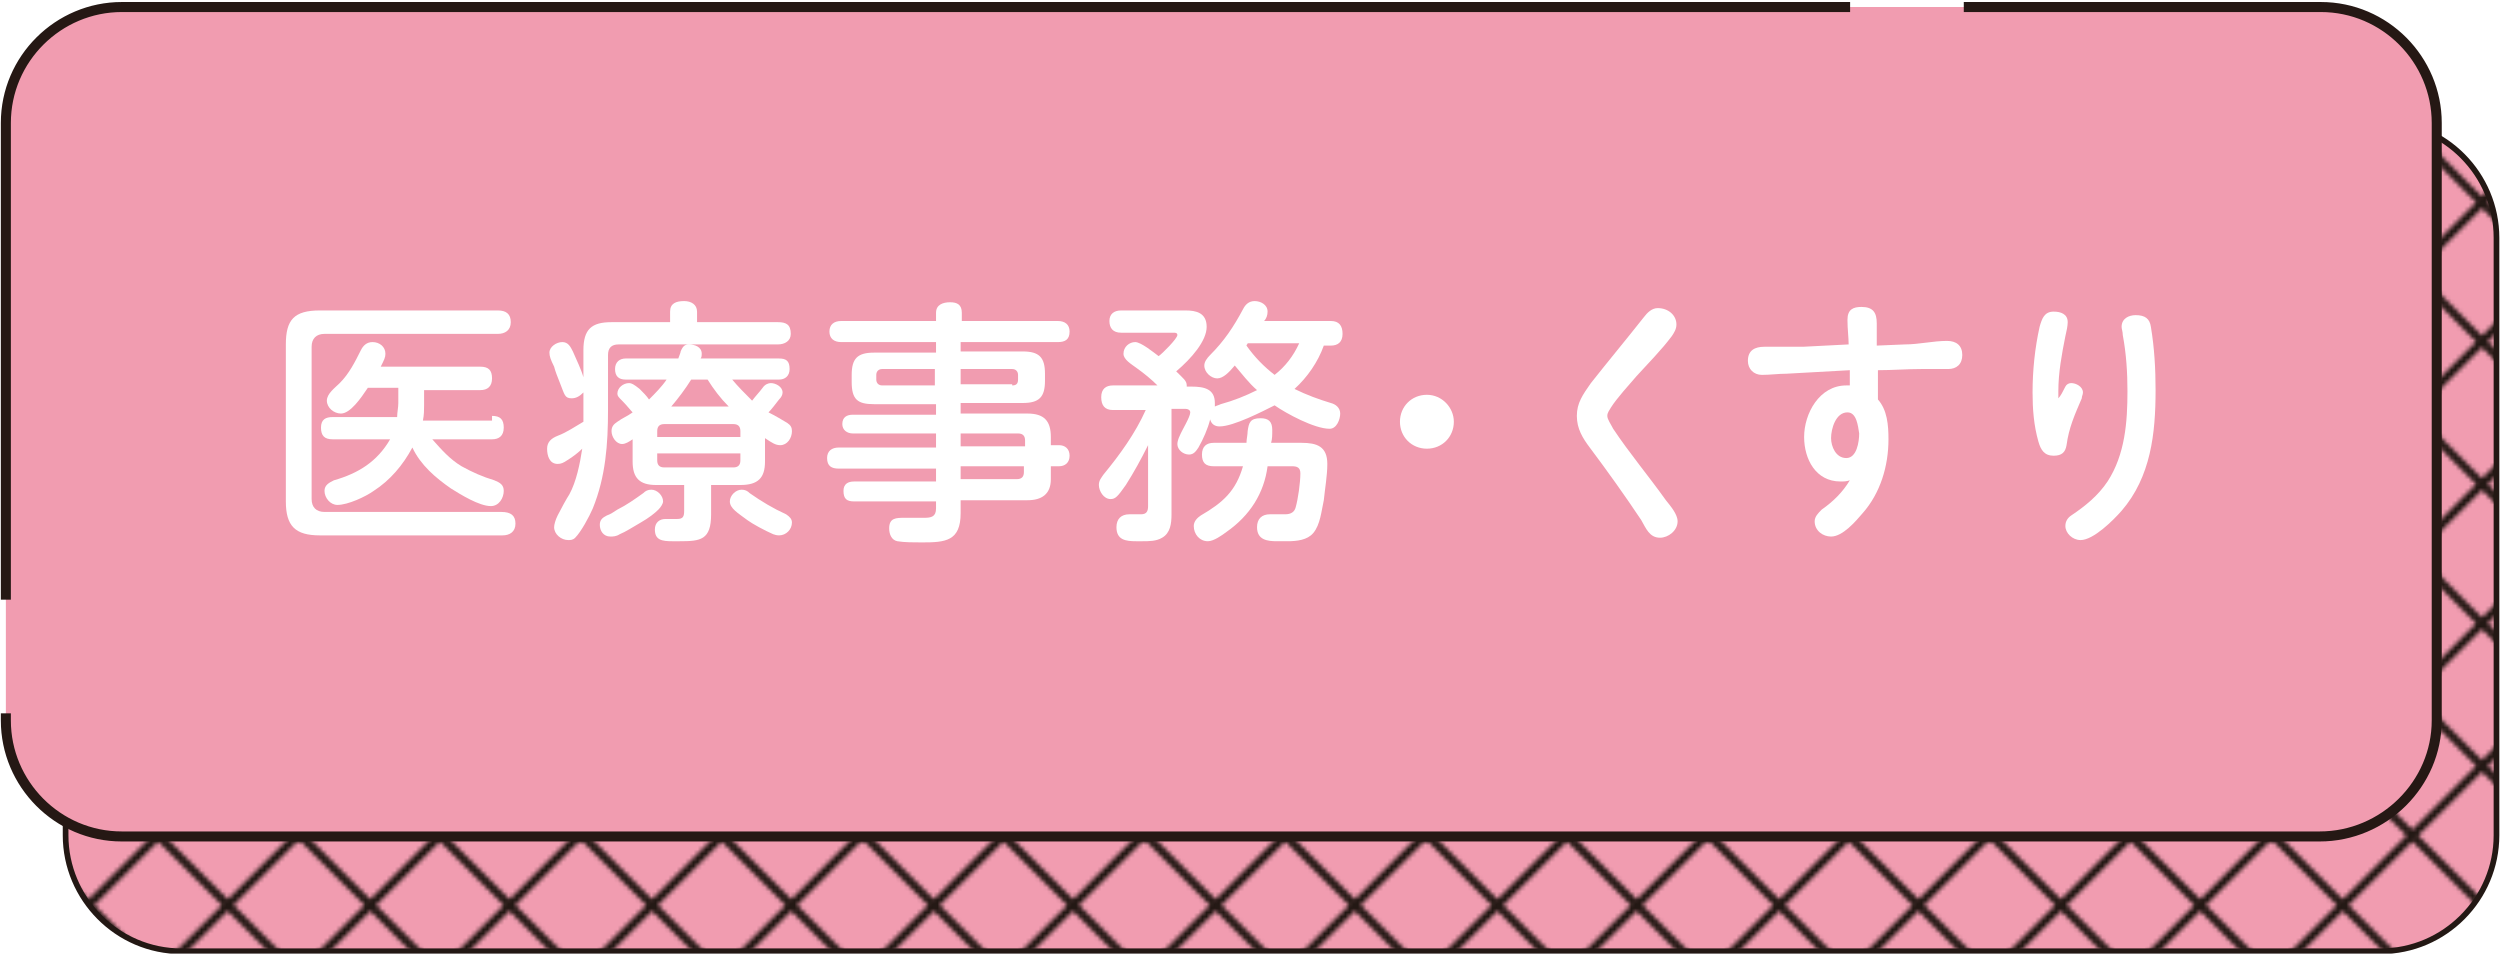 <?xml version="1.0" encoding="utf-8"?>
<!-- Generator: Adobe Illustrator 26.2.1, SVG Export Plug-In . SVG Version: 6.00 Build 0)  -->
<svg version="1.1" id="レイヤー_1" xmlns="http://www.w3.org/2000/svg" xmlns:xlink="http://www.w3.org/1999/xlink" x="0px"
	 y="0px" width="213.4px" height="81.4px" viewBox="0 0 213.4 81.4" style="enable-background:new 0 0 213.4 81.4;"
	 xml:space="preserve">
<style type="text/css">
	.st0{fill:none;}
	.st1{fill:none;stroke:#231814;stroke-width:1.984;stroke-miterlimit:10;}
	.st2{fill:#F19CB0;}
	.st3{fill:url(#SVGID_1_);}
	.st4{fill:none;stroke:#231814;stroke-width:0.485;stroke-linecap:round;stroke-linejoin:round;stroke-miterlimit:10;}
	.st5{fill:#F19CB0;stroke:#251814;stroke-width:0.856;stroke-miterlimit:10;stroke-dasharray:203.756,9.703;}
	.st6{fill:#FFFFFF;}
</style>
<pattern  x="-314.5" y="-256.6" width="66.4" height="66.4" patternUnits="userSpaceOnUse" id="Unnamed_Pattern_2" viewBox="33.9 -100.3 66.4 66.4" style="overflow:visible;">
	<g>
		<rect x="33.9" y="-100.3" class="st0" width="66.4" height="66.4"/>
		<g>
			<line class="st1" x1="100.4" y1="-0.7" x2="133.5" y2="-33.8"/>
			<line class="st1" x1="133.5" y1="-0.7" x2="100.4" y2="-33.8"/>
		</g>
		<g>
			<line class="st1" x1="34" y1="-0.7" x2="67.1" y2="-33.8"/>
			<line class="st1" x1="67.1" y1="-0.7" x2="34" y2="-33.8"/>
			<line class="st1" x1="67.1" y1="-0.7" x2="100.2" y2="-33.8"/>
			<line class="st1" x1="100.2" y1="-0.7" x2="67.1" y2="-33.8"/>
		</g>
		<g>
			<line class="st1" x1="0.7" y1="-0.7" x2="33.8" y2="-33.8"/>
			<line class="st1" x1="33.8" y1="-0.7" x2="0.7" y2="-33.8"/>
		</g>
		<g>
			<line class="st1" x1="100.4" y1="-34" x2="133.5" y2="-67.1"/>
			<line class="st1" x1="133.5" y1="-34" x2="100.4" y2="-67.1"/>
			<line class="st1" x1="100.4" y1="-67.1" x2="133.5" y2="-100.2"/>
			<line class="st1" x1="133.5" y1="-67.1" x2="100.4" y2="-100.2"/>
		</g>
		<g>
			<line class="st1" x1="34" y1="-34" x2="67.1" y2="-67.1"/>
			<line class="st1" x1="67.1" y1="-34" x2="34" y2="-67.1"/>
			<line class="st1" x1="34" y1="-67.1" x2="67.1" y2="-100.2"/>
			<line class="st1" x1="67.1" y1="-67.1" x2="34" y2="-100.2"/>
			<line class="st1" x1="67.1" y1="-34" x2="100.2" y2="-67.1"/>
			<line class="st1" x1="100.2" y1="-34" x2="67.1" y2="-67.1"/>
			<line class="st1" x1="67.1" y1="-67.1" x2="100.2" y2="-100.2"/>
			<line class="st1" x1="100.2" y1="-67.1" x2="67.1" y2="-100.2"/>
		</g>
		<g>
			<line class="st1" x1="0.7" y1="-34" x2="33.8" y2="-67.1"/>
			<line class="st1" x1="33.8" y1="-34" x2="0.7" y2="-67.1"/>
			<line class="st1" x1="0.7" y1="-67.1" x2="33.8" y2="-100.2"/>
			<line class="st1" x1="33.8" y1="-67.1" x2="0.7" y2="-100.2"/>
		</g>
		<g>
			<line class="st1" x1="100.4" y1="-100.4" x2="133.5" y2="-133.5"/>
			<line class="st1" x1="133.5" y1="-100.4" x2="100.4" y2="-133.5"/>
		</g>
		<g>
			<line class="st1" x1="34" y1="-100.4" x2="67.1" y2="-133.5"/>
			<line class="st1" x1="67.1" y1="-100.4" x2="34" y2="-133.5"/>
			<line class="st1" x1="67.1" y1="-100.4" x2="100.2" y2="-133.5"/>
			<line class="st1" x1="100.2" y1="-100.4" x2="67.1" y2="-133.5"/>
		</g>
		<g>
			<line class="st1" x1="0.7" y1="-100.4" x2="33.8" y2="-133.5"/>
			<line class="st1" x1="33.8" y1="-100.4" x2="0.7" y2="-133.5"/>
		</g>
	</g>
</pattern>
<g>
	<g>
		<path class="st2" d="M203.2,81.2H15.5c-5.5,0-9.9-4.5-9.9-9.9v-51c0-5.5,4.5-9.9,9.9-9.9h187.7c5.5,0,9.9,4.5,9.9,9.9v51
			C213.1,76.7,208.7,81.2,203.2,81.2z"/>
		<pattern  id="SVGID_1_" xlink:href="#Unnamed_Pattern_2" patternTransform="matrix(0.359 0 0 0.359 -4768.252 -4899.582)">
		</pattern>
		<path class="st3" d="M203.2,81.2H15.5c-5.5,0-9.9-4.5-9.9-9.9v-51c0-5.5,4.5-9.9,9.9-9.9h187.7c5.5,0,9.9,4.5,9.9,9.9v51
			C213.1,76.7,208.7,81.2,203.2,81.2z"/>
		<path class="st4" d="M203.2,81.2H15.5c-5.5,0-9.9-4.5-9.9-9.9v-51c0-5.5,4.5-9.9,9.9-9.9h187.7c5.5,0,9.9,4.5,9.9,9.9v51
			C213.1,76.7,208.7,81.2,203.2,81.2z"/>
	</g>
	<path class="st5" d="M198,71.4H10.4c-5.5,0-9.9-4.5-9.9-9.9v-51c0-5.5,4.5-9.9,9.9-9.9l187.7,0c5.5,0,9.9,4.5,9.9,9.9v51
		C208,66.9,203.5,71.4,198,71.4z"/>
	<g>
		<g>
			<path class="st6" d="M42.5,26.5c0.7,0,1.1,0.3,1.1,1s-0.5,1-1.1,1H27.7c-0.7,0-1.1,0.4-1.1,1.1v13c0,0.7,0.4,1.1,1.1,1.1h15.1
				c0.8,0,1.2,0.3,1.2,1s-0.5,1-1.1,1H27.3c-2.1,0-2.9-0.8-2.9-2.9V29.4c0-2.1,0.7-2.9,2.9-2.9H42.5z M42,35.5c0.7,0,1,0.3,1,1
				c0,0.7-0.4,1-1,1h-5.1c0.8,0.9,1.5,1.7,2.5,2.3c0.9,0.5,1.8,0.9,2.8,1.2c0.5,0.2,0.8,0.4,0.8,0.9c0,0.6-0.4,1.3-1.1,1.3
				c-1,0-2.6-1-3.4-1.5c-1.3-0.9-2.6-2-3.3-3.5c-0.8,1.5-1.9,2.8-3.3,3.7c-0.7,0.5-2.2,1.2-3.1,1.2c-0.6,0-1.1-0.6-1.1-1.2
				c0-0.5,0.4-0.7,0.8-0.9c2.1-0.6,3.7-1.6,4.8-3.5h-4.9c-0.7,0-1-0.3-1-1c0-0.7,0.4-0.9,1-0.9h5.5c0-0.4,0.1-0.8,0.1-1.2v-1.3h-2.6
				c-0.6,0.9-1.5,2.2-2.3,2.2c-0.6,0-1.2-0.5-1.2-1.1c0-0.6,0.7-1.1,1.1-1.5c0.8-0.8,1.3-1.8,1.8-2.8c0.2-0.4,0.5-0.7,1-0.7
				c0.6,0,1.1,0.4,1.1,1c0,0.3-0.1,0.5-0.4,1.1H41c0.7,0,1,0.3,1,1c0,0.7-0.4,1-1,1h-4.8v1.3c0,0.4,0,0.8-0.1,1.3H42z"/>
			<path class="st6" d="M48.4,39.3c-0.3,0.2-0.5,0.3-0.8,0.3c-0.7,0-0.9-0.7-0.9-1.3c0-0.6,0.4-0.9,0.9-1.1c0.8-0.3,1.5-0.8,2.2-1.2
				c0-0.3,0-0.6,0-0.9v-1.6c-0.3,0.3-0.6,0.5-1,0.5c-0.6,0-0.6-0.3-1-1.3c-0.2-0.5-0.4-1-0.5-1.4c-0.3-0.6-0.4-0.9-0.4-1.2
				c0-0.5,0.6-0.9,1.1-0.9c0.5,0,0.7,0.4,0.9,0.8c0.3,0.7,0.7,1.5,0.9,2.2v-2.3c0-1.8,0.7-2.4,2.4-2.4h5v-0.9c0-0.7,0.5-0.9,1.2-0.9
				c0.6,0,1.1,0.3,1.1,0.9v0.9h6.9c0.7,0,1.1,0.2,1.1,1c0,0.6-0.5,0.9-1.1,0.9H52.8c-0.6,0-0.9,0.3-0.9,0.9V35
				c0,2.9-0.2,5.7-1.3,8.4c-0.3,0.7-1,2-1.5,2.5c-0.2,0.2-0.4,0.2-0.6,0.2c-0.6,0-1.2-0.5-1.2-1.1c0-0.2,0.1-0.6,0.3-1
				c0.3-0.6,0.8-1.5,1-1.8c0.6-1.1,0.9-2.6,1.1-3.9C49.4,38.6,48.9,39,48.4,39.3z M56.2,43.5c-0.3,0.3-0.8,0.7-1.5,1.1
				c-0.7,0.4-1.3,0.8-1.8,1c-0.3,0.2-0.6,0.2-0.8,0.2c-0.6,0-0.9-0.5-0.9-1c0-0.4,0.2-0.6,0.6-0.8c0.3-0.1,0.6-0.3,0.9-0.5
				c0.8-0.4,1.5-0.9,2.2-1.4c0.2-0.2,0.4-0.3,0.7-0.3c0.5,0,1,0.5,1,1C56.6,43,56.4,43.3,56.2,43.5z M65.3,39.4c0,1.4-0.6,2-2.1,2
				h-2.5v2.5c0,2.2-0.9,2.3-2.7,2.3h-0.6c-0.9,0-1.5-0.1-1.5-1c0-0.6,0.4-0.9,0.9-0.9c0.3,0,0.7,0,1,0c0.5,0,0.6-0.2,0.6-0.7v-2.2
				H56c-1.4,0-2-0.6-2-2v-1.9c-0.3,0.2-0.6,0.4-0.9,0.4c-0.5,0-0.9-0.6-0.9-1.1c0-0.4,0.2-0.6,0.5-0.8c0.4-0.3,0.9-0.5,1.3-0.8
				c-0.2-0.2-0.5-0.6-0.9-1c-0.3-0.3-0.4-0.4-0.4-0.6c0-0.5,0.5-0.9,1-0.9c0.2,0,0.4,0.1,0.9,0.5c0.3,0.3,0.6,0.6,0.8,0.9
				c0.5-0.5,1.1-1.1,1.5-1.7h-3.5c-0.6,0-0.9-0.3-0.9-0.9c0-0.6,0.4-0.9,0.9-0.9h4.5c0.1-0.3,0.2-0.5,0.2-0.6
				c0.2-0.5,0.4-0.6,0.7-0.6c0.5,0,1.1,0.2,1.1,0.8c0,0.1,0,0.3-0.1,0.4h6.7c0.6,0,0.9,0.2,0.9,0.9c0,0.6-0.4,0.9-0.9,0.9h-4
				c0.5,0.6,1.1,1.2,1.7,1.8c0.3-0.4,0.6-0.7,0.9-1.1c0.2-0.3,0.5-0.4,0.7-0.4c0.4,0,1,0.3,1,0.8c0,0.2-0.1,0.4-0.3,0.6
				c-0.3,0.4-0.7,0.9-0.9,1.1c0.6,0.3,1.1,0.6,1.6,0.9c0.3,0.2,0.4,0.4,0.4,0.7c0,0.6-0.4,1.2-1,1.2c-0.4,0-0.7-0.2-1.3-0.6V39.4z
				 M63.2,37.3v-0.5c0-0.4-0.2-0.6-0.6-0.6h-5.9c-0.4,0-0.6,0.2-0.6,0.6v0.5H63.2z M56.1,39.3c0,0.4,0.2,0.6,0.6,0.6h5.9
				c0.4,0,0.6-0.2,0.6-0.6v-0.6h-7.1V39.3z M60.4,32.4H59c-0.5,0.8-1.1,1.6-1.7,2.3h4.9C61.5,34,60.9,33.2,60.4,32.4z M66,45.6
				c-0.7-0.3-1.8-0.9-2.2-1.2c-0.8-0.6-1.5-1-1.5-1.6c0-0.5,0.5-1,1-1c0.3,0,0.5,0.1,0.7,0.3c1,0.7,2,1.3,3.1,1.8
				c0.3,0.2,0.5,0.4,0.5,0.7c0,0.6-0.5,1.1-1.1,1.1C66.4,45.7,66.3,45.7,66,45.6z"/>
			<path class="st6" d="M89.7,40.9c0,1.3-0.8,1.8-2,1.8H82v1.1c0,2.4-1.3,2.5-3.3,2.5c-0.7,0-1.5,0-2.1-0.1
				c-0.5-0.1-0.7-0.6-0.7-1.1c0-0.9,0.6-0.9,1.3-0.9c0.5,0,1.1,0,1.7,0c0.6,0,1-0.1,1-0.8v-0.6h-7c-0.6,0-0.9-0.2-0.9-0.9
				c0-0.6,0.4-0.8,0.9-0.8h7v-1.1h-8.3c-0.6,0-1-0.2-1-0.9c0-0.6,0.4-0.9,1-0.9h8.3V37h-7.1c-0.5,0-0.9-0.3-0.9-0.8
				c0-0.6,0.4-0.8,0.9-0.8h7.1v-0.9h-5.3c-1.4,0-1.9-0.4-1.9-1.9v-0.6c0-1.4,0.5-1.9,1.9-1.9h5.3v-0.9h-8.1c-0.6,0-1-0.3-1-0.9
				c0-0.6,0.4-0.9,1-0.9h8.1v-0.7c0-0.7,0.6-0.9,1.2-0.9c0.6,0,1,0.2,1,0.9v0.7h8.2c0.6,0,1,0.3,1,0.9c0,0.7-0.4,0.9-1,0.9H82V30
				h5.3c1.4,0,1.9,0.5,1.9,1.9v0.6c0,1.4-0.5,1.9-1.9,1.9H82v0.9h5.7c1.4,0,2,0.6,2,2v0.7h0.7c0.5,0,0.9,0.3,0.9,0.9
				c0,0.6-0.4,0.9-0.9,0.9h-0.7V40.9z M79.8,31.5h-4.5c-0.3,0-0.5,0.2-0.5,0.5v0.4c0,0.3,0.2,0.5,0.5,0.5h4.5V31.5z M86.4,32.9
				c0.3,0,0.5-0.1,0.5-0.5V32c0-0.3-0.2-0.5-0.5-0.5H82v1.3H86.4z M82,38.1h5.5v-0.5c0-0.4-0.2-0.6-0.6-0.6H82V38.1z M82,39.8v1.1
				h4.8c0.4,0,0.6-0.2,0.6-0.6v-0.5H82z"/>
			<path class="st6" d="M104.1,36.4c-0.4,0-0.7-0.2-0.8-0.6c-0.2,0.8-0.6,1.7-1,2.4c-0.2,0.3-0.4,0.6-0.8,0.6c-0.5,0-1-0.4-1-0.9
				c0-0.2,0.1-0.5,0.2-0.7c0.2-0.5,0.9-1.6,0.9-2c0-0.2-0.2-0.3-0.4-0.3H100v9c0,0.8-0.1,1.6-0.8,2c-0.5,0.3-1.1,0.3-1.7,0.3H97
				c-0.9,0-1.7-0.1-1.7-1.2c0-0.7,0.4-1.1,1.1-1.1c0.3,0,0.7,0,1,0c0.5,0,0.6-0.3,0.6-0.7V38c-0.6,1.2-1.2,2.3-1.9,3.4
				c-0.7,1-0.9,1.2-1.3,1.2c-0.6,0-1-0.7-1-1.2c0-0.4,0.2-0.6,0.4-0.9c1.4-1.7,2.7-3.5,3.6-5.5h-2.8c-0.7,0-1-0.4-1-1.1
				c0-0.7,0.4-1,1-1h3.8c-0.5-0.5-1.1-1-1.8-1.5c-0.4-0.3-1.1-0.7-1.1-1.2c0-0.6,0.5-1,1-1c0.5,0,1.6,0.9,2,1.2
				c0.3-0.2,1.6-1.5,1.6-1.8c0-0.2-0.2-0.2-0.3-0.2h-4.5c-0.7,0-1-0.4-1-1c0-0.6,0.4-0.9,1-0.9h5.5c0.9,0,1.8,0.2,1.8,1.4
				c0,1.2-1.3,2.7-2.6,3.8c0.6,0.6,0.9,0.8,0.9,1.2v0.1h0.4c1.1,0,2,0.2,2,1.4c0,0,0,0.2,0,0.3c0.2-0.1,0.3-0.1,0.5-0.2
				c1.1-0.3,2.1-0.7,3.1-1.2c-0.7-0.6-1.3-1.4-1.9-2.1c-0.5,0.6-1,1.1-1.5,1.1c-0.5,0-1.1-0.5-1.1-1.1c0-0.3,0.2-0.6,0.5-0.9
				c1.2-1.2,2-2.4,2.8-3.9c0.2-0.4,0.5-0.7,1-0.7c0.5,0,1.1,0.3,1.1,0.9c0,0.3-0.1,0.6-0.3,0.8h5.7c0.7,0,1,0.4,1,1.1
				c0,0.7-0.4,1-1,1H113c-0.5,1.4-1.4,2.7-2.5,3.7c1,0.5,2.1,0.9,3.1,1.2c0.4,0.1,0.8,0.4,0.8,0.9c0,0.5-0.3,1.3-0.9,1.3
				c-1.3,0-3.7-1.3-4.7-2C107.8,35.1,105.3,36.4,104.1,36.4z M104.7,45.4c-0.4,0.3-1.1,0.8-1.6,0.8c-0.7,0-1.2-0.6-1.2-1.3
				c0-0.4,0.3-0.7,0.6-0.9c1.9-1.1,3-2.1,3.6-4.2h-2.5c-0.7,0-1-0.3-1-1s0.4-1,1-1h2.8c0-0.3,0.1-0.7,0.1-1c0.1-0.7,0.2-1.1,1.1-1.1
				c0.7,0,1,0.3,1,1c0,0.4,0,0.8-0.1,1.1h2.6c1.3,0,2.2,0.3,2.2,1.8c0,1-0.2,2.1-0.3,3.1c-0.2,0.9-0.3,2.1-0.9,2.8
				c-0.5,0.6-1.4,0.7-2.2,0.7c-0.3,0-0.6,0-0.9,0c-0.8,0-1.7-0.1-1.7-1.2c0-0.7,0.4-1.1,1.1-1.1c0.4,0,0.9,0,1.3,0
				c0.5,0,0.8-0.2,0.9-0.6c0.2-0.7,0.4-2.1,0.4-2.9c0-0.5-0.3-0.6-0.7-0.6h-2.1C107.9,42.1,106.7,44,104.7,45.4z M108.8,32
				c0.9-0.7,1.6-1.6,2.1-2.7h-4.4c0,0.1-0.1,0.1-0.1,0.2C107.1,30.5,107.9,31.3,108.8,32z"/>
			<path class="st6" d="M124.1,36c0,1.3-1,2.3-2.3,2.3c-1.3,0-2.3-1-2.3-2.3c0-1.3,1-2.3,2.3-2.3C123.1,33.7,124.1,34.8,124.1,36z"
				/>
			<path class="st6" d="M143.1,27.7c0,0.4-0.2,0.7-0.4,1c-0.9,1.2-2,2.3-3,3.4c-0.6,0.7-1.7,1.9-2.2,2.7c-0.1,0.2-0.3,0.4-0.3,0.7
				c0,0.3,0.3,0.7,0.5,1.1c1.4,2.1,3,4,4.5,6.1c0.4,0.5,1,1.2,1,1.8c0,0.8-0.8,1.4-1.5,1.4c-0.9,0-1.2-0.8-1.6-1.5
				c-1.4-2.1-2.9-4.2-4.4-6.2c-0.6-0.8-1.1-1.6-1.1-2.7s0.5-1.8,1.2-2.8c1.5-1.9,3-3.7,4.5-5.6c0.3-0.4,0.7-0.8,1.2-0.8
				C142.4,26.3,143.1,26.9,143.1,27.7z"/>
			<path class="st6" d="M157.7,27.3c0-0.9,0.5-1.1,1.2-1.1c1,0,1.3,0.5,1.3,1.4v1.9l2.4-0.1c1.2,0,2.4-0.3,3.6-0.3
				c0.8,0,1.3,0.4,1.3,1.2c0,0.8-0.5,1.2-1.2,1.2c-0.8,0-1.6,0-2.3,0c-1.2,0-2.5,0.1-3.7,0.1v2.5c0.8,0.9,0.9,2.2,0.9,3.4
				c0,2.3-0.7,4.6-2.2,6.3c-0.6,0.7-1.7,2-2.7,2c-0.7,0-1.4-0.5-1.4-1.3c0-0.4,0.3-0.7,0.6-1c1-0.7,1.8-1.5,2.4-2.5
				c-0.3,0.1-0.5,0.1-0.8,0.1c-2.1,0-3.1-1.9-3.1-3.8c0-2,1.3-4.4,3.6-4.4c0.1,0,0.2,0,0.3,0c0-0.4,0-0.8,0-1.3
				c-1.8,0.1-3.6,0.2-5.4,0.3c-0.7,0-1.4,0.1-2.1,0.1c-0.7,0-1.2-0.5-1.2-1.2c0-0.9,0.6-1.2,1.4-1.2c1.1,0,3.2,0,3.3,0l3.9-0.2
				C157.8,28.8,157.7,28.1,157.7,27.3z M157.7,35.2c-1,0-1.4,1.4-1.4,2.2c0,0.7,0.4,1.7,1.3,1.7c0.9,0,1.1-1.4,1.1-2.1
				C158.6,36.4,158.5,35.2,157.7,35.2z"/>
			<path class="st6" d="M176.3,33c0.1-0.2,0.3-0.3,0.5-0.3c0.4,0,1,0.3,1,0.8c0,0.2-0.1,0.3-0.1,0.5c-0.6,1.4-1.1,2.5-1.3,4
				c-0.1,0.6-0.4,0.9-1.1,0.9c-0.8,0-1.1-0.5-1.3-1.2c-0.4-1.4-0.5-2.8-0.5-4.2c0-1.9,0.2-3.8,0.6-5.6c0.2-0.7,0.4-1.3,1.2-1.3
				c0.6,0,1.2,0.2,1.2,0.9c0,0.3-0.1,0.8-0.2,1.2c-0.3,1.5-0.6,3.1-0.6,4.7c0,0.2,0,0.4,0,0.6C175.9,33.8,176.1,33.4,176.3,33z
				 M183.6,27.9c0.3,1.8,0.4,3.6,0.4,5.4c0,3.7-0.4,7.4-2.9,10.3c-0.7,0.8-2.4,2.5-3.5,2.5c-0.7,0-1.3-0.6-1.3-1.2
				c0-0.4,0.2-0.7,0.5-0.9c1.2-0.8,2.3-1.7,3.1-2.9c1.5-2.3,1.7-5.1,1.7-7.7c0-1.6-0.1-3.2-0.4-4.8c0-0.3-0.1-0.5-0.1-0.7
				c0-0.7,0.6-1,1.2-1C183.1,26.9,183.5,27.2,183.6,27.9z"/>
		</g>
	</g>
</g>
</svg>
